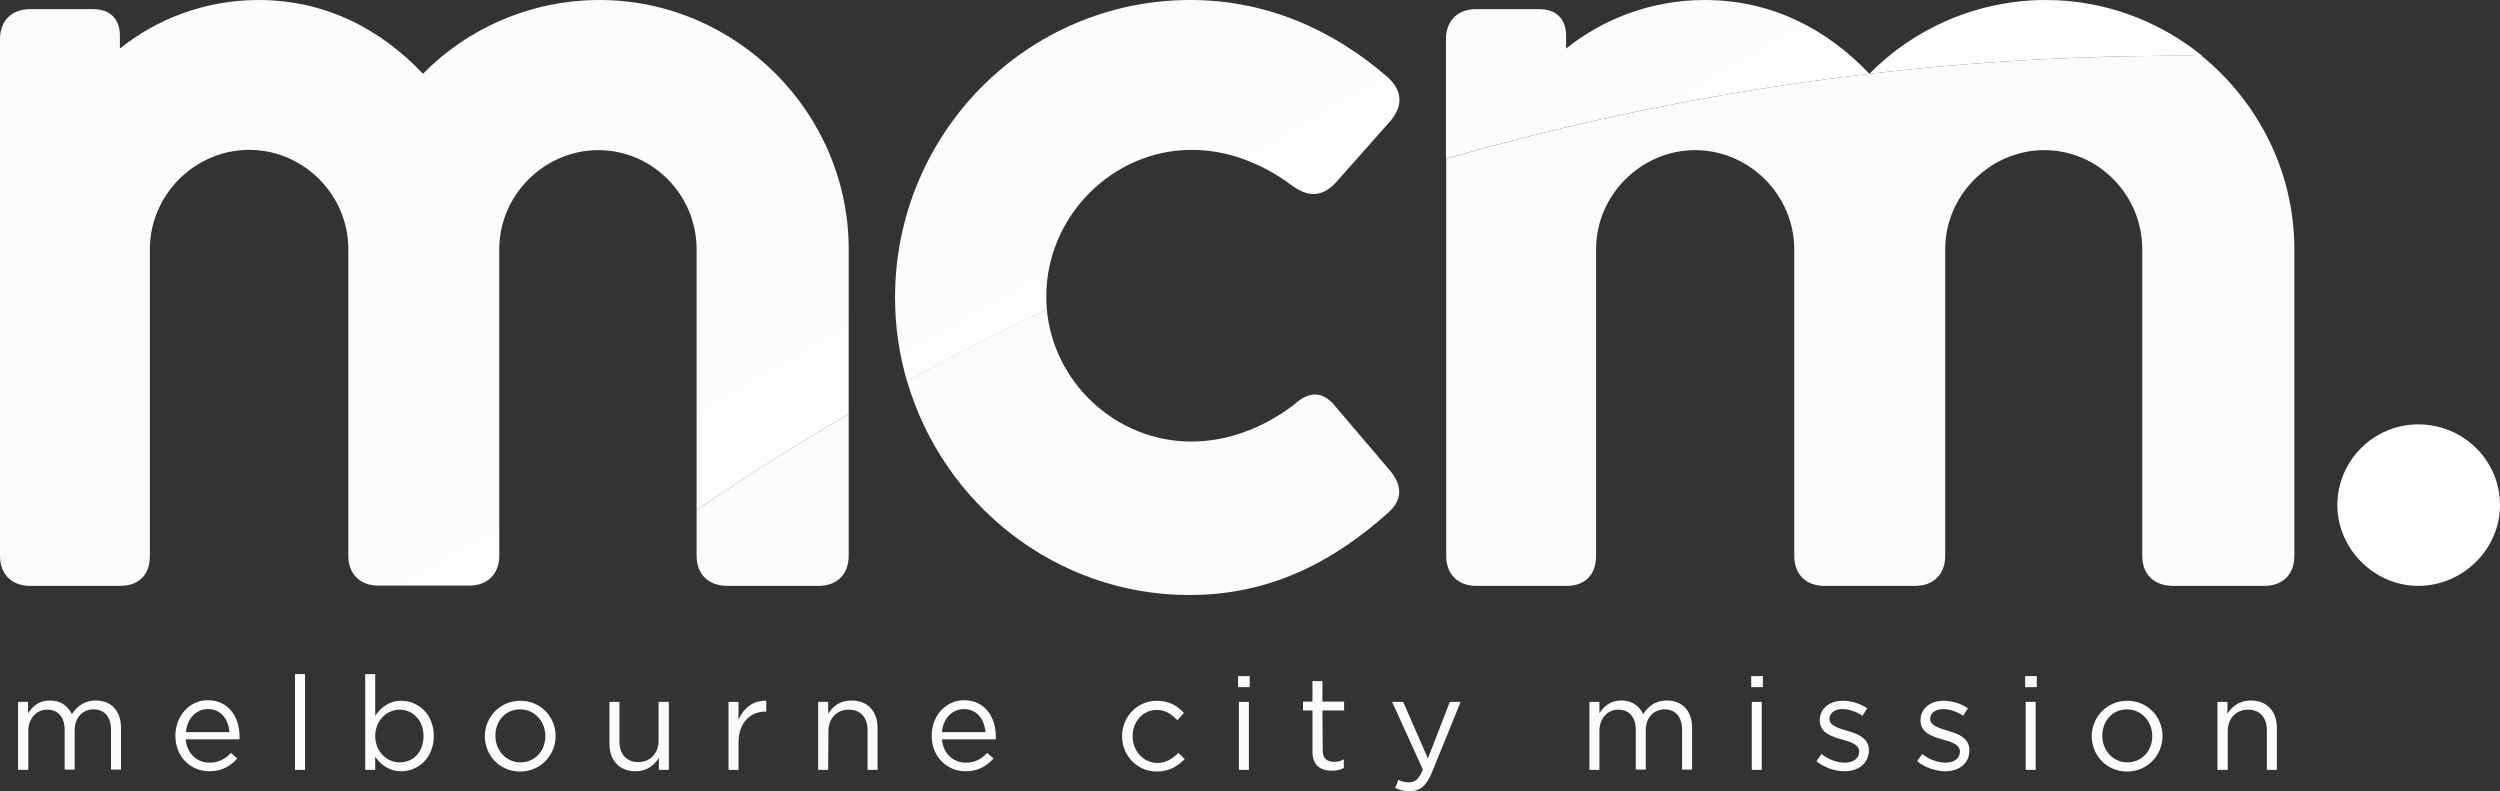 <?xml version="1.0" encoding="utf-8"?>
<!-- Generator: Adobe Illustrator 28.3.0, SVG Export Plug-In . SVG Version: 6.00 Build 0)  -->
<svg version="1.1" id="Layer_1" xmlns="http://www.w3.org/2000/svg" xmlns:xlink="http://www.w3.org/1999/xlink" x="0px" y="0px"
	 viewBox="0 0 900.8 285.1" style="enable-background:new 0 0 900.8 285.1;" xml:space="preserve">
<rect x="0" y="0" width="900.8" height="285.1" fill="#333333" stroke="none"/>
<style type="text/css">
	.st0{fill:#FBFBFB;}
	.st1{fill:url(#SVGID_1_);}
	.st2{fill:url(#SVGID_00000150813725161344168840000017289520513554554510_);}
	.st3{fill:url(#SVGID_00000181787178011446886750000005317279617660101781_);}
	.st4{fill:#FDFDFD;}
</style>
<path class="st0" d="M34.5,252.4c5.6,0,9.1,3.8,9.1,9.8v15.1H40v-14.3c0-4.7-2.4-7.4-6.3-7.4c-3.7,0-6.8,2.7-6.8,7.6v14.1h-3.6V263
	c0-4.6-2.4-7.3-6.3-7.3s-6.8,3.2-6.8,7.7v14H6.5v-24.5h3.6v4.1c1.6-2.4,3.8-4.6,7.9-4.6c4,0,6.5,2.1,7.9,4.9
	C27.7,254.6,30.3,252.4,34.5,252.4L34.5,252.4z"/>
<path class="st0" d="M75.5,274.8c3.4,0,5.7-1.4,7.7-3.5l2.3,2c-2.5,2.7-5.4,4.6-10.1,4.6c-6.7,0-12.2-5.2-12.2-12.8
	c0-7.1,5-12.8,11.7-12.8c7.2,0,11.4,5.8,11.4,13c0,0.3,0,0.7,0,1.1H66.9C67.4,271.8,71.2,274.8,75.5,274.8L75.5,274.8z M82.7,263.8
	c-0.4-4.4-2.9-8.3-7.8-8.3c-4.3,0-7.5,3.5-7.9,8.3H82.7z"/>
<path class="st0" d="M106.3,277.4v-34.5h3.6v34.5H106.3z"/>
<path class="st0" d="M144.6,277.9c-4.5,0-7.5-2.5-9.4-5.2v4.7h-3.6v-34.5h3.6v15c2-2.9,4.9-5.4,9.4-5.4c5.9,0,11.7,4.6,11.7,12.7
	C156.3,273.2,150.6,277.9,144.6,277.9L144.6,277.9z M144,255.7c-4.5,0-8.8,3.8-8.8,9.5c0,5.7,4.3,9.5,8.8,9.5c4.7,0,8.6-3.5,8.6-9.5
	C152.6,259.4,148.6,255.7,144,255.7z"/>
<path class="st0" d="M187.4,278c-7.3,0-12.7-5.8-12.7-12.7s5.4-12.8,12.8-12.8c7.3,0,12.7,5.8,12.7,12.7S194.8,278,187.4,278z
	 M187.4,255.6c-5.3,0-8.9,4.2-8.9,9.5s3.9,9.6,9,9.6c5.3,0,9-4.2,9-9.5C196.5,259.9,192.6,255.6,187.4,255.6z"/>
<path class="st0" d="M237.4,252.9h3.6v24.5h-3.6v-4.3c-1.7,2.6-4.2,4.8-8.4,4.8c-5.9,0-9.4-4-9.4-9.8v-15.2h3.6v14.3
	c0,4.5,2.5,7.4,6.8,7.4c4.2,0,7.3-3.1,7.3-7.7V252.9L237.4,252.9z"/>
<path class="st0" d="M266.1,277.4h-3.6v-24.5h3.6v6.4c1.8-4.1,5.3-7,10-6.8v3.9h-0.3c-5.3,0-9.7,3.8-9.7,11.2L266.1,277.4
	L266.1,277.4z"/>
<path class="st0" d="M298.4,277.4h-3.6v-24.5h3.6v4.3c1.6-2.6,4.2-4.8,8.4-4.8c5.9,0,9.4,4,9.4,9.8v15.2h-3.6v-14.3
	c0-4.5-2.5-7.4-6.8-7.4c-4.2,0-7.3,3.1-7.3,7.7L298.4,277.4L298.4,277.4z"/>
<path class="st0" d="M348,274.8c3.4,0,5.7-1.4,7.7-3.5l2.3,2c-2.5,2.7-5.4,4.6-10.1,4.6c-6.7,0-12.2-5.2-12.2-12.8
	c0-7.1,5-12.8,11.7-12.8c7.2,0,11.4,5.8,11.4,13c0,0.3,0,0.7,0,1.1h-19.4C339.9,271.8,343.7,274.8,348,274.8L348,274.8z
	 M355.1,263.8c-0.4-4.4-2.9-8.3-7.8-8.3c-4.3,0-7.5,3.5-7.9,8.3H355.1L355.1,263.8z"/>
<path class="st0" d="M416.8,278c-7.1,0-12.5-5.8-12.5-12.7c0-7,5.4-12.8,12.5-12.8c4.6,0,7.5,1.9,9.8,4.4l-2.4,2.6
	c-1.9-2-4.1-3.7-7.4-3.7c-5,0-8.7,4.2-8.7,9.5c0,5.3,3.9,9.6,9,9.6c3.1,0,5.5-1.6,7.5-3.6l2.3,2.2C424.4,276,421.4,278,416.8,278
	L416.8,278z"/>
<path class="st0" d="M446.1,247.6v-4h4.2v4H446.1z M446.4,277.4v-24.5h3.6v24.5H446.4z"/>
<path class="st0" d="M476.6,270.4c0,3,1.7,4.1,4.1,4.1c1.2,0,2.3-0.2,3.5-0.9v3.1c-1.3,0.7-2.6,1-4.4,1c-3.9,0-6.9-1.9-6.9-6.9
	v-14.8h-3.4v-3.2h3.4v-7.4h3.6v7.4h7.8v3.2h-7.8L476.6,270.4L476.6,270.4z"/>
<path class="st0" d="M516,278.2c-2.1,5.1-4.4,6.9-8.1,6.9c-2,0-3.5-0.4-5.2-1.2l1.2-2.9c1.2,0.6,2.3,0.9,3.8,0.9
	c2.2,0,3.5-1.1,5-4.6l-11.1-24.4h4l8.9,20.4l7.9-20.4h3.9L516,278.2L516,278.2z"/>
<path class="st0" d="M600.6,252.4c5.6,0,9.1,3.8,9.1,9.8v15.1h-3.6v-14.3c0-4.7-2.4-7.4-6.3-7.4c-3.7,0-6.8,2.7-6.8,7.6v14.1h-3.6
	V263c0-4.6-2.4-7.3-6.3-7.3s-6.8,3.2-6.8,7.7v14h-3.6v-24.5h3.6v4.1c1.6-2.4,3.8-4.6,7.9-4.6c4,0,6.5,2.1,7.9,4.9
	C593.8,254.6,596.4,252.4,600.6,252.4L600.6,252.4z"/>
<path class="st0" d="M631,247.6v-4h4.2v4H631z M631.2,277.4v-24.5h3.6v24.5H631.2z"/>
<path class="st0" d="M664.6,277.9c-3.5,0-7.4-1.4-10.1-3.6l1.8-2.6c2.6,2,5.6,3.1,8.5,3.1c2.9,0,5.1-1.5,5.1-3.9v-0.1
	c0-2.5-2.9-3.4-6.1-4.3c-3.8-1.1-8.1-2.4-8.1-6.9v-0.1c0-4.2,3.5-7,8.3-7c3,0,6.3,1,8.8,2.7l-1.7,2.7c-2.3-1.5-4.9-2.4-7.2-2.4
	c-2.9,0-4.7,1.5-4.7,3.5v0.1c0,2.3,3,3.2,6.3,4.2c3.8,1.1,7.9,2.6,7.9,7v0.1C673.3,275.2,669.5,277.9,664.6,277.9L664.6,277.9z"/>
<path class="st0" d="M700.9,277.9c-3.5,0-7.4-1.4-10.1-3.6l1.8-2.6c2.6,2,5.6,3.1,8.5,3.1c2.9,0,5.1-1.5,5.1-3.9v-0.1
	c0-2.5-2.9-3.4-6.1-4.3c-3.8-1.1-8.1-2.4-8.1-6.9v-0.1c0-4.2,3.5-7,8.3-7c3,0,6.3,1,8.8,2.7l-1.7,2.7c-2.3-1.5-4.9-2.4-7.2-2.4
	c-2.9,0-4.7,1.5-4.7,3.5v0.1c0,2.3,3,3.2,6.3,4.2c3.8,1.1,7.8,2.6,7.8,7v0.1C709.6,275.2,705.8,277.9,700.9,277.9L700.9,277.9z"/>
<path class="st0" d="M729.7,247.6v-4h4.2v4H729.7z M729.9,277.4v-24.5h3.6v24.5H729.9z"/>
<path class="st0" d="M766.4,278c-7.3,0-12.7-5.8-12.7-12.7s5.4-12.8,12.8-12.8c7.3,0,12.7,5.8,12.7,12.7S773.8,278,766.4,278
	L766.4,278z M766.4,255.6c-5.3,0-8.9,4.2-8.9,9.5s3.9,9.6,9,9.6c5.3,0,9-4.2,9-9.5C775.5,259.9,771.6,255.6,766.4,255.6z"/>
<path class="st0" d="M802.7,277.4H799v-24.5h3.6v4.3c1.6-2.6,4.2-4.8,8.4-4.8c5.9,0,9.4,4,9.4,9.8v15.2h-3.6v-14.3
	c0-4.5-2.5-7.4-6.8-7.4c-4.2,0-7.3,3.1-7.3,7.7L802.7,277.4L802.7,277.4z"/>
<linearGradient id="SVGID_1_" gradientUnits="userSpaceOnUse" x1="609.819" y1="331.654" x2="683.413" y2="204.185" gradientTransform="matrix(1 0 0 -1 0 288)">
	<stop  offset="0" style="stop-color:#FBFBFB"/>
	<stop  offset="0.595" style="stop-color:#FDFDFD"/>
</linearGradient>
<path class="st1" d="M785.3,20.1c2.8,0,5.5,0,8.3,0.1C778.1,7.6,758.4,0,737.2,0c-24.9,0-47.8,10.4-63.6,26.6
	C658.2,10.4,638.3,0,614.2,0c-19.5,0-37,7.1-49.9,17.5v-4.6c0-6.2-3.7-9.6-9.6-9.6h-22.9c-6.6,0-10.8,4.2-10.8,10.8v43.1
	C605,33.1,693.7,20.1,785.3,20.1L785.3,20.1z"/>
<linearGradient id="SVGID_00000065787695873770248150000005707365627259523745_" gradientUnits="userSpaceOnUse" x1="374.747" y1="273.119" x2="423.749" y2="188.245" gradientTransform="matrix(1 0 0 -1 0 288)">
	<stop  offset="0" style="stop-color:#FBFBFB"/>
	<stop  offset="1" style="stop-color:#FDFDFD"/>
</linearGradient>
<path style="fill:url(#SVGID_00000065787695873770248150000005707365627259523745_);" d="M377.2,111.6c-0.1-1.6-0.2-3.2-0.2-4.8
	c0-28.7,23.7-52.8,52.4-52.8c12.1,0,24.5,4.2,36.2,12.9c5.8,4.2,10.8,4.2,15.8-1.2l19.5-22c4.6-5.4,4.6-10.8-0.8-15.8
	C480,10.4,455.9,0,428.9,0c-59,0-106.4,48.2-106.4,107.2c0,10.4,1.5,20.5,4.3,30.1C343.3,128.3,360.1,119.7,377.2,111.6L377.2,111.6
	z"/>
<path class="st0" d="M428.5,214.4c28.7,0,51.5-11.6,71.5-29.5c5.4-4.6,5.4-10,0.8-15.4l-19.5-22.9c-4.6-5.8-9.6-5.8-15-0.8
	c-12,9.1-24.9,13.3-37,13.3c-27.1,0-49.7-21.1-52.1-47.6c-17.1,8.1-33.9,16.7-50.4,25.7C339.8,181.8,380.6,214.4,428.5,214.4
	L428.5,214.4z"/>
<linearGradient id="SVGID_00000071530260963261524630000016021928544428469641_" gradientUnits="userSpaceOnUse" x1="59.57" y1="314.834" x2="198.579" y2="74.063" gradientTransform="matrix(1 0 0 -1 0 288)">
	<stop  offset="2.000000e-03" style="stop-color:#FBFBFB"/>
	<stop  offset="0.867" style="stop-color:#FBFBFB"/>
	<stop  offset="0.902" style="stop-color:#FDFDFD"/>
</linearGradient>
<path style="fill:url(#SVGID_00000071530260963261524630000016021928544428469641_);" d="M10.8,211.1h32.4c7.1,0,10.8-4.2,10.8-10.8
	V89.8C54,70.2,70.2,54,89.8,54s35.7,16.2,35.7,35.7v110.5c0,6.6,4.2,10.8,10.8,10.8h32.8c6.6,0,10.8-4.2,10.8-10.8V89.8
	c0-19.5,16.2-35.7,35.7-35.7S251,70.2,251,89.8v93.9c17.9-12.1,36.2-23.6,54.8-34.5V89.8c0-49.4-40.7-89.8-89.8-89.8
	c-24.9,0-47.8,10.4-63.6,26.6C137.1,10.4,117.2,0,93.1,0c-19.5,0-37,7.1-49.9,17.5v-4.6c0-6.2-3.7-9.6-9.6-9.6H10.8
	C4.2,3.3,0,7.5,0,14.1v186.2C0,206.9,4.2,211.1,10.8,211.1z"/>
<path class="st4" d="M900.8,182c0,15.8-13.3,29.1-29.5,29.1c-15.8,0-29.1-13.3-29.1-29.1c0-16.2,13.3-29.1,29.1-29.1
	C887.5,152.9,900.8,165.8,900.8,182z"/>
<path class="st0" d="M251,183.7v16.6c0,6.6,4.2,10.8,11.2,10.8H295c6.6,0,10.8-4.2,10.8-10.8v-51.1
	C287.1,160.1,268.8,171.6,251,183.7L251,183.7z"/>
<path class="st0" d="M521.1,57.2v143.1c0,6.6,4.2,10.8,10.8,10.8h32.4c7.1,0,10.8-4.2,10.8-10.8V89.8c0-19.5,16.2-35.7,35.7-35.7
	s35.7,16.2,35.7,35.7v110.5c0,6.6,4.2,10.8,10.8,10.8h32.8c6.6,0,10.8-4.2,10.8-10.8V89.8c0-19.5,16.2-35.7,35.7-35.7
	s35.3,16.2,35.3,35.7v110.5c0,6.6,4.2,10.8,11.2,10.8h32.8c6.7,0,10.8-4.2,10.8-10.8V89.8c0-28-13.1-53.1-33.3-69.6
	c-2.8,0-5.5-0.1-8.3-0.1C693.7,20.1,605,33.1,521.1,57.2L521.1,57.2z"/>
</svg>
